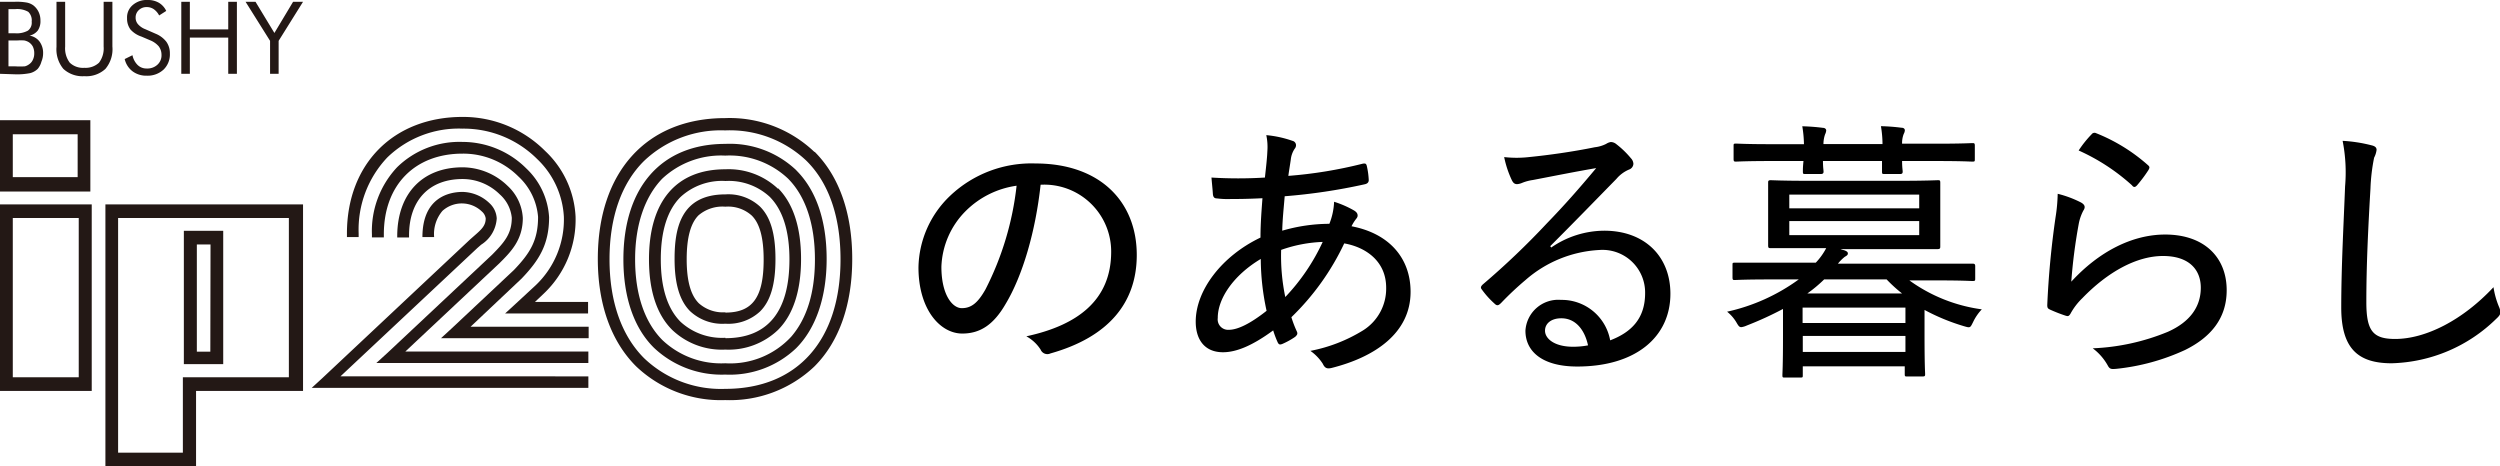<svg xmlns="http://www.w3.org/2000/svg" width="254.01" height="47.38"><g data-name="レイヤー 2"><g data-name="レイヤー 1"><path d="M102.17 30.89c-1.2 2.07-2.55 3-4.4 3-2.24 0-4.45-2.44-4.45-6.72a10.28 10.28 0 013.22-7.28 12 12 0 018.68-3.28c6.5 0 10.28 3.84 10.28 9.3 0 4.84-2.86 8.34-8.77 10a.74.74 0 01-1-.39 4 4 0 00-1.45-1.35c5.2-1.12 8.62-3.67 8.62-8.59a6.8 6.8 0 00-7.17-6.81c-.51 4.72-1.82 9.23-3.56 12.12zm-4.06-9.44a8.41 8.41 0 00-2.46 5.66c0 2.85 1.12 4.2 2.07 4.2s1.62-.51 2.41-1.91a30.48 30.48 0 003.16-10.53 9.11 9.11 0 00-5.18 2.58zm33.21-7.14a.46.46 0 01.36.42.57.57 0 01-.14.39 2.43 2.43 0 00-.39 1.09c-.08.56-.17 1.07-.25 1.66a44.7 44.7 0 007.56-1.24c.28-.05.36 0 .42.26a8 8 0 01.19 1.4c0 .28-.19.39-.44.44a58.46 58.46 0 01-8.1 1.21c-.11 1.34-.22 2.29-.25 3.5a17.19 17.19 0 014.79-.7 6.73 6.73 0 00.48-2.24 10.2 10.2 0 012 .87c.28.16.39.33.39.53s-.14.31-.25.47a4.22 4.22 0 00-.37.62c3.84.73 6 3.25 6 6.66 0 4.23-3.69 6.64-8 7.73-.45.11-.7.06-.92-.42a4.67 4.67 0 00-1.26-1.31 15.89 15.89 0 005.35-2.08 5 5 0 002.35-4.34c0-2.68-2.05-4.11-4.26-4.5a25.65 25.65 0 01-5.37 7.5 11.25 11.25 0 00.56 1.46c.11.25 0 .36-.17.53a7.63 7.63 0 01-1.32.73c-.22.08-.33.08-.45-.14a10.14 10.14 0 01-.47-1.24c-2.1 1.54-3.73 2.22-5.1 2.22-1.87 0-2.77-1.29-2.77-3.11 0-3.19 2.66-6.67 6.58-8.54 0-1.43.11-2.77.2-4-1.6.08-2.55.08-3.2.08a8.39 8.39 0 01-1.42-.06c-.28 0-.4-.14-.42-.5s-.09-1-.14-1.62a44.25 44.25 0 005.43 0c.11-1 .22-1.93.25-2.69a5.75 5.75 0 00-.11-1.62 11.08 11.08 0 012.66.58zm-7.59 18a1.06 1.06 0 001.12 1.2c.9 0 2.18-.62 3.84-1.93a25 25 0 01-.59-5.27c-2.83 1.69-4.37 4.07-4.37 5.98zm10.67-7.73a14.09 14.09 0 00-4.23.81 20.45 20.45 0 00.42 4.79 20.69 20.69 0 003.81-5.62zm23.21.57a9.55 9.55 0 015.39-1.71c4.06 0 6.72 2.57 6.72 6.41 0 4.37-3.5 7.39-9.47 7.39-3.52 0-5.26-1.51-5.26-3.64a3.34 3.34 0 013.61-3.13 5 5 0 015 4.11c2.21-.84 3.55-2.27 3.55-4.79a4.33 4.33 0 00-4.65-4.39 12.35 12.35 0 00-7.5 3.05 31.24 31.24 0 00-2.47 2.32c-.28.28-.42.34-.7.06a8.67 8.67 0 01-1.28-1.43c-.14-.17-.09-.31.11-.5a79 79 0 006.52-6.22c1.71-1.76 3.22-3.47 5-5.6-2 .34-4.25.79-6.44 1.21a4.62 4.62 0 00-1.06.28 1.61 1.61 0 01-.53.14c-.26 0-.4-.12-.54-.4a10.17 10.17 0 01-.78-2.35 11.22 11.22 0 002.52 0c2-.2 4.37-.53 6.69-1a3.37 3.37 0 001.15-.34 1.21 1.21 0 01.48-.19.91.91 0 01.56.22 9.28 9.28 0 011.48 1.43.89.89 0 01.25.56.65.65 0 01-.45.59 3.44 3.44 0 00-1.28.95c-2.3 2.35-4.2 4.31-6.72 6.83zm1 7.19c-.93 0-1.63.48-1.63 1.26s.9 1.6 2.75 1.63a8.06 8.06 0 001.62-.14c-.35-1.63-1.3-2.75-2.7-2.75zm21.23-3.95c-2.57 0-3.41.06-3.58.06s-.23 0-.23-.28v-1.23c0-.23 0-.25.23-.25h8.23a6.55 6.55 0 001.06-1.48h-5.65c-.17 0-.25 0-.25-.28v-6.36c0-.15 0-.26.25-.26s1.15.06 3.89.06H193c2.74 0 3.7-.06 3.89-.06s.25 0 .25.26v6.46c0 .15 0 .28-.25.28H187a1.7 1.7 0 00.36.11c.31.11.39.2.39.34s-.11.22-.31.33a4.42 4.42 0 00-.7.7h13.67c.14 0 .28 0 .28.25v1.23c0 .25 0 .28-.28.28s-1-.06-3.59-.06H194a16.24 16.24 0 007.36 2.94 5 5 0 00-.87 1.26c-.31.62-.28.65-.95.45a21 21 0 01-4-1.65V34c0 3.13.06 3.83.06 4s0 .25-.25.25h-1.57c-.22 0-.25 0-.25-.25v-.78h-10.36v.89c0 .23 0 .25-.25.25h-1.57c-.22 0-.25 0-.25-.25s.06-.87.06-4v-2.72a34.22 34.22 0 01-3.67 1.68 1.93 1.93 0 01-.56.17c-.2 0-.28-.11-.45-.39a4 4 0 00-1-1.18 19.48 19.48 0 007.28-3.28zm3.45-13.74a12.26 12.26 0 00-.17-1.82 20.49 20.49 0 012.1.16c.19 0 .33.12.33.26a1 1 0 01-.11.39 3 3 0 00-.17 1h6a11.1 11.1 0 00-.16-1.82 19.84 19.84 0 012.1.16c.22 0 .33.12.33.26a.83.83 0 01-.11.36 2.53 2.53 0 00-.17 1h3.53c2.58 0 3.44-.06 3.61-.06s.25 0 .25.25v1.37c0 .23 0 .26-.25.26s-1-.06-3.61-.06h-3.53c0 .62.06.95.06 1.06s0 .26-.25.26h-1.57c-.25 0-.28 0-.28-.26v-1.06h-6c0 .62.06.95.06 1.06s0 .26-.28.26h-1.54c-.25 0-.28 0-.28-.26s0-.44.06-1.06H180c-2.57 0-3.44.06-3.61.06s-.25 0-.25-.26v-1.32c0-.22 0-.25.25-.25s1 .06 3.61.06zm-1.49 6.52H195v-1.4h-13.2zm13.2 1.29h-13.2v1.43H195zm-11.85 8.79v1.57h10.45v-1.57zm10.45 4.51v-1.63h-10.43v1.63zm-.34-5.94a14.72 14.72 0 01-1.57-1.43h-6.35a14.22 14.22 0 01-1.71 1.43zm18.19-9.24c.4.23.45.48.23.81a4.76 4.76 0 00-.48 1.4 54.92 54.92 0 00-.75 5.83c2.8-3.05 6.18-4.79 9.54-4.79 3.92 0 6.25 2.27 6.25 5.66 0 2.91-1.68 4.81-4.23 6.07a22 22 0 01-6.94 1.91c-.54.05-.7.05-.9-.31a5.52 5.52 0 00-1.54-1.77 22.33 22.33 0 007.64-1.68c2.24-1 3.34-2.54 3.34-4.48 0-1.79-1.15-3.22-3.84-3.22s-5.63 1.63-8.2 4.29a6.51 6.51 0 00-1.21 1.59c-.17.26-.25.26-.53.17a15.35 15.35 0 01-1.51-.59c-.23-.11-.31-.16-.31-.47a88.72 88.72 0 01.84-8.91 17 17 0 00.22-2.4 10.88 10.88 0 012.38.89zm1.07-6.94a.36.36 0 01.45-.11 17.87 17.87 0 015.26 3.24c.2.17.2.26.06.51a14 14 0 01-1.15 1.54c-.2.22-.34.25-.53 0a20.65 20.65 0 00-5.41-3.53 10.91 10.91 0 011.32-1.65zm28.42 1.12c.36.08.53.22.53.47a2.33 2.33 0 01-.25.79 19 19 0 00-.37 3.11c-.25 4.28-.42 7.92-.42 11.56 0 2.91.65 3.75 2.92 3.75 3.1 0 6.86-1.9 10-5.26a8.31 8.31 0 00.56 2 1.54 1.54 0 01.14.53c0 .2-.08.37-.42.68A15.75 15.75 0 01243 36.91c-3.41 0-5.12-1.49-5.12-5.66s.25-8.62.39-12.32a16.54 16.54 0 00-.25-4.62 15 15 0 012.92.45z"/><path d="M7.89 18H1.3v-4.36h6.59zM0 19.46h9.18v-7.25H0zm8 18.87H1.3V22.15H8zm-8 1.39h9.32V20.77H0zm29.35-1.39H18.58v7.66H12V22.15h17.35zM10.71 20.77v26.61h9.21v-7.66h10.87V20.77H10.71" fill="#231815"/><path d="M21.37 35.73H20V24.84h1.39zM18.68 37h4V23.45h-4zm36.56-7.16A10.34 10.34 0 0058.48 22a9.81 9.81 0 00-3.09-6.66A11.78 11.78 0 0047 11.88c-7 0-11.75 4.76-11.75 11.84v.37h1.19v-.37A10.66 10.66 0 0139.35 16 10.43 10.43 0 0147 13.07a10.58 10.58 0 017.57 3.08A8.75 8.75 0 0157.29 22a9.2 9.2 0 01-2.88 7l-2 1.85-1.09 1h8.43v-1.17h-5.4z" fill="#231815"/><path d="M53 28.3c1.77-1.85 2.79-3.47 2.79-6.23a7.4 7.4 0 00-2.31-4.95 9.17 9.17 0 00-6.48-2.7A9.06 9.06 0 0040.34 17a9.47 9.47 0 00-2.55 6.83v.29H39v-.32c0-5 3.15-8.19 8-8.19a7.93 7.93 0 015.67 2.32 6.27 6.27 0 012 4.11c0 2.39-.82 3.69-2.46 5.4l-6.31 5.92-1.09 1h15V33.2h-12z" fill="#231815"/><path d="M50.74 26.75c1.17-1.17 2.38-2.37 2.38-4.61a4.78 4.78 0 00-1.54-3.25A6.61 6.61 0 0047 17c-4.06 0-6.6 2.65-6.64 6.91v.22h1.2v-.21c0-3.59 2.07-5.73 5.44-5.73a5.39 5.39 0 013.78 1.56A3.66 3.66 0 0152 22.12c0 1.65-.77 2.51-2 3.76l-10.66 10-1.1 1h21.54v-1.16h-18.6z" fill="#231815"/><path d="M48.5 25.2l.39-.34a3.4 3.4 0 001.58-2.67 2.26 2.26 0 00-.73-1.54A4.07 4.07 0 0047 19.5c-1.22 0-4.08.45-4.08 4.59h1.19a3.63 3.63 0 01.85-2.67 2.94 2.94 0 014 .07 1.14 1.14 0 01.39.7c0 .73-.42 1.12-1.17 1.77l-.42.37-15 14.08-1.09 1h28.11v-1.17H34.59zm25.18 14.31a11.3 11.3 0 01-8.22-3.1c-2.32-2.31-3.53-5.79-3.53-10.06s1.21-7.73 3.51-10a11.32 11.32 0 018.24-3.1 11.3 11.3 0 018.24 3.07C84.2 18.56 85.4 22 85.4 26.35c0 8.24-4.38 13.16-11.72 13.16m9.08-24.06A12.47 12.47 0 0073.68 12c-8 0-12.94 5.48-12.94 14.31 0 4.59 1.34 8.36 3.88 10.9a12.48 12.48 0 009.06 3.44 12.46 12.46 0 009.06-3.41c2.52-2.51 3.85-6.3 3.85-10.93s-1.32-8.4-3.83-10.9" fill="#231815"/><path d="M80.4 34.2a8.44 8.44 0 01-6.71 2.71 8.67 8.67 0 01-6.39-2.36c-1.81-1.82-2.77-4.65-2.77-8.2s1-6.37 2.75-8.19a8.74 8.74 0 016.41-2.35 8.66 8.66 0 016.37 2.33c1.79 1.79 2.74 4.63 2.74 8.21 0 3.38-.81 6-2.4 7.85m.51-16.9a9.81 9.81 0 00-7.22-2.68c-6.48 0-10.35 4.39-10.35 11.73 0 3.87 1.08 7 3.12 9a10 10 0 007.23 2.71 9.78 9.78 0 007.2-2.68c2-2 3.1-5.17 3.1-9.07s-1.07-7-3.08-9" fill="#231815"/><path d="M73.7 34.32a6.22 6.22 0 01-4.56-1.63c-1.33-1.34-2-3.47-2-6.34s.67-5 2-6.33a6.22 6.22 0 014.58-1.63A6.13 6.13 0 0178.21 20c1.32 1.33 2 3.46 2 6.36 0 5.29-2.19 8-6.5 8m5.35-15.17a7.3 7.3 0 00-5.36-1.99c-5 0-7.76 3.25-7.76 9.15 0 3.19.79 5.61 2.36 7.17a7.32 7.32 0 005.4 2 7.26 7.26 0 005.35-2c1.55-1.55 2.34-4 2.34-7.2s-.79-5.64-2.34-7.2" fill="#231815"/><path d="M73.7 31.73a3.69 3.69 0 01-2.7-.92c-.83-.83-1.23-2.29-1.23-4.46s.39-3.66 1.2-4.47A3.74 3.74 0 0173.7 21a3.59 3.59 0 012.68.9c.82.81 1.21 2.28 1.21 4.48 0 3.82-1.12 5.38-3.89 5.38M77.23 21a4.73 4.73 0 00-3.53-1.25c-4.57 0-5.16 3.51-5.16 6.57 0 2.5.51 4.23 1.58 5.3a4.79 4.79 0 003.58 1.27 4.73 4.73 0 003.53-1.25c1.06-1.06 1.56-2.75 1.56-5.32s-.5-4.26-1.56-5.32M0 7.5V.18h1.53a5.8 5.8 0 011.19.08 1.71 1.71 0 01.66.28 1.86 1.86 0 01.54.67 2 2 0 01.19.89 1.66 1.66 0 01-.27 1 1.48 1.48 0 01-.84.52 1.58 1.58 0 011 .58 1.93 1.93 0 01.38 1.22 2.17 2.17 0 01-.17.84 1.9 1.9 0 01-.38.74 1.72 1.72 0 01-.77.43 6.71 6.71 0 01-1.53.12zM.86.93v2.45h.67a2.35 2.35 0 001.31-.27 1 1 0 00.38-.91 1.19 1.19 0 00-.35-1A2.26 2.26 0 001.53.93zm0 3.14v2.67h.67a7.68 7.68 0 001 0A1.29 1.29 0 003 6.5a1.06 1.06 0 00.35-.45 1.45 1.45 0 00.13-.63 1.54 1.54 0 00-.15-.7 1.24 1.24 0 00-.45-.46 1.52 1.52 0 00-.41-.15 5.53 5.53 0 00-.71 0h-.9zM5.74.18h.88v4.55a2.41 2.41 0 00.47 1.64 1.94 1.94 0 001.48.52 2 2 0 001.49-.52 2.41 2.41 0 00.47-1.64V.18h.89v4.55A3.11 3.11 0 0110.71 7a2.85 2.85 0 01-2.14.74A2.86 2.86 0 016.44 7a3.11 3.11 0 01-.7-2.23zm10.08 3.25a2.63 2.63 0 011.08.81 2 2 0 01.36 1.2 2.14 2.14 0 01-.64 1.63 2.38 2.38 0 01-1.71.62 2.32 2.32 0 01-1.45-.45A2.17 2.17 0 0112.67 6l.79-.39a1.91 1.91 0 00.53 1 1.28 1.28 0 00.92.35A1.5 1.5 0 0016 6.57a1.28 1.28 0 00.41-1 1.43 1.43 0 00-.28-.86 2.24 2.24 0 00-.86-.61l-.89-.38A2.59 2.59 0 0113.26 3a1.85 1.85 0 01-.35-1.15 1.63 1.63 0 01.58-1.34A2.15 2.15 0 0115 0a2.19 2.19 0 011.14.28 1.9 1.9 0 01.75.83l-.72.46a1.77 1.77 0 00-.55-.64 1.25 1.25 0 00-.72-.21 1.11 1.11 0 00-.8.31 1 1 0 00-.32.76 1 1 0 00.25.68 1.88 1.88 0 00.74.5zm2.6 4.07V.18h.87v2.81h3.9V.18h.88V7.5h-.88V3.82h-3.9V7.5h-.87zm9.02 0V4.15L24.95.18h1.01l1.92 3.17 1.9-3.17h1.01l-2.48 3.97V7.5h-.87z" fill="#231815"/></g></g></svg>